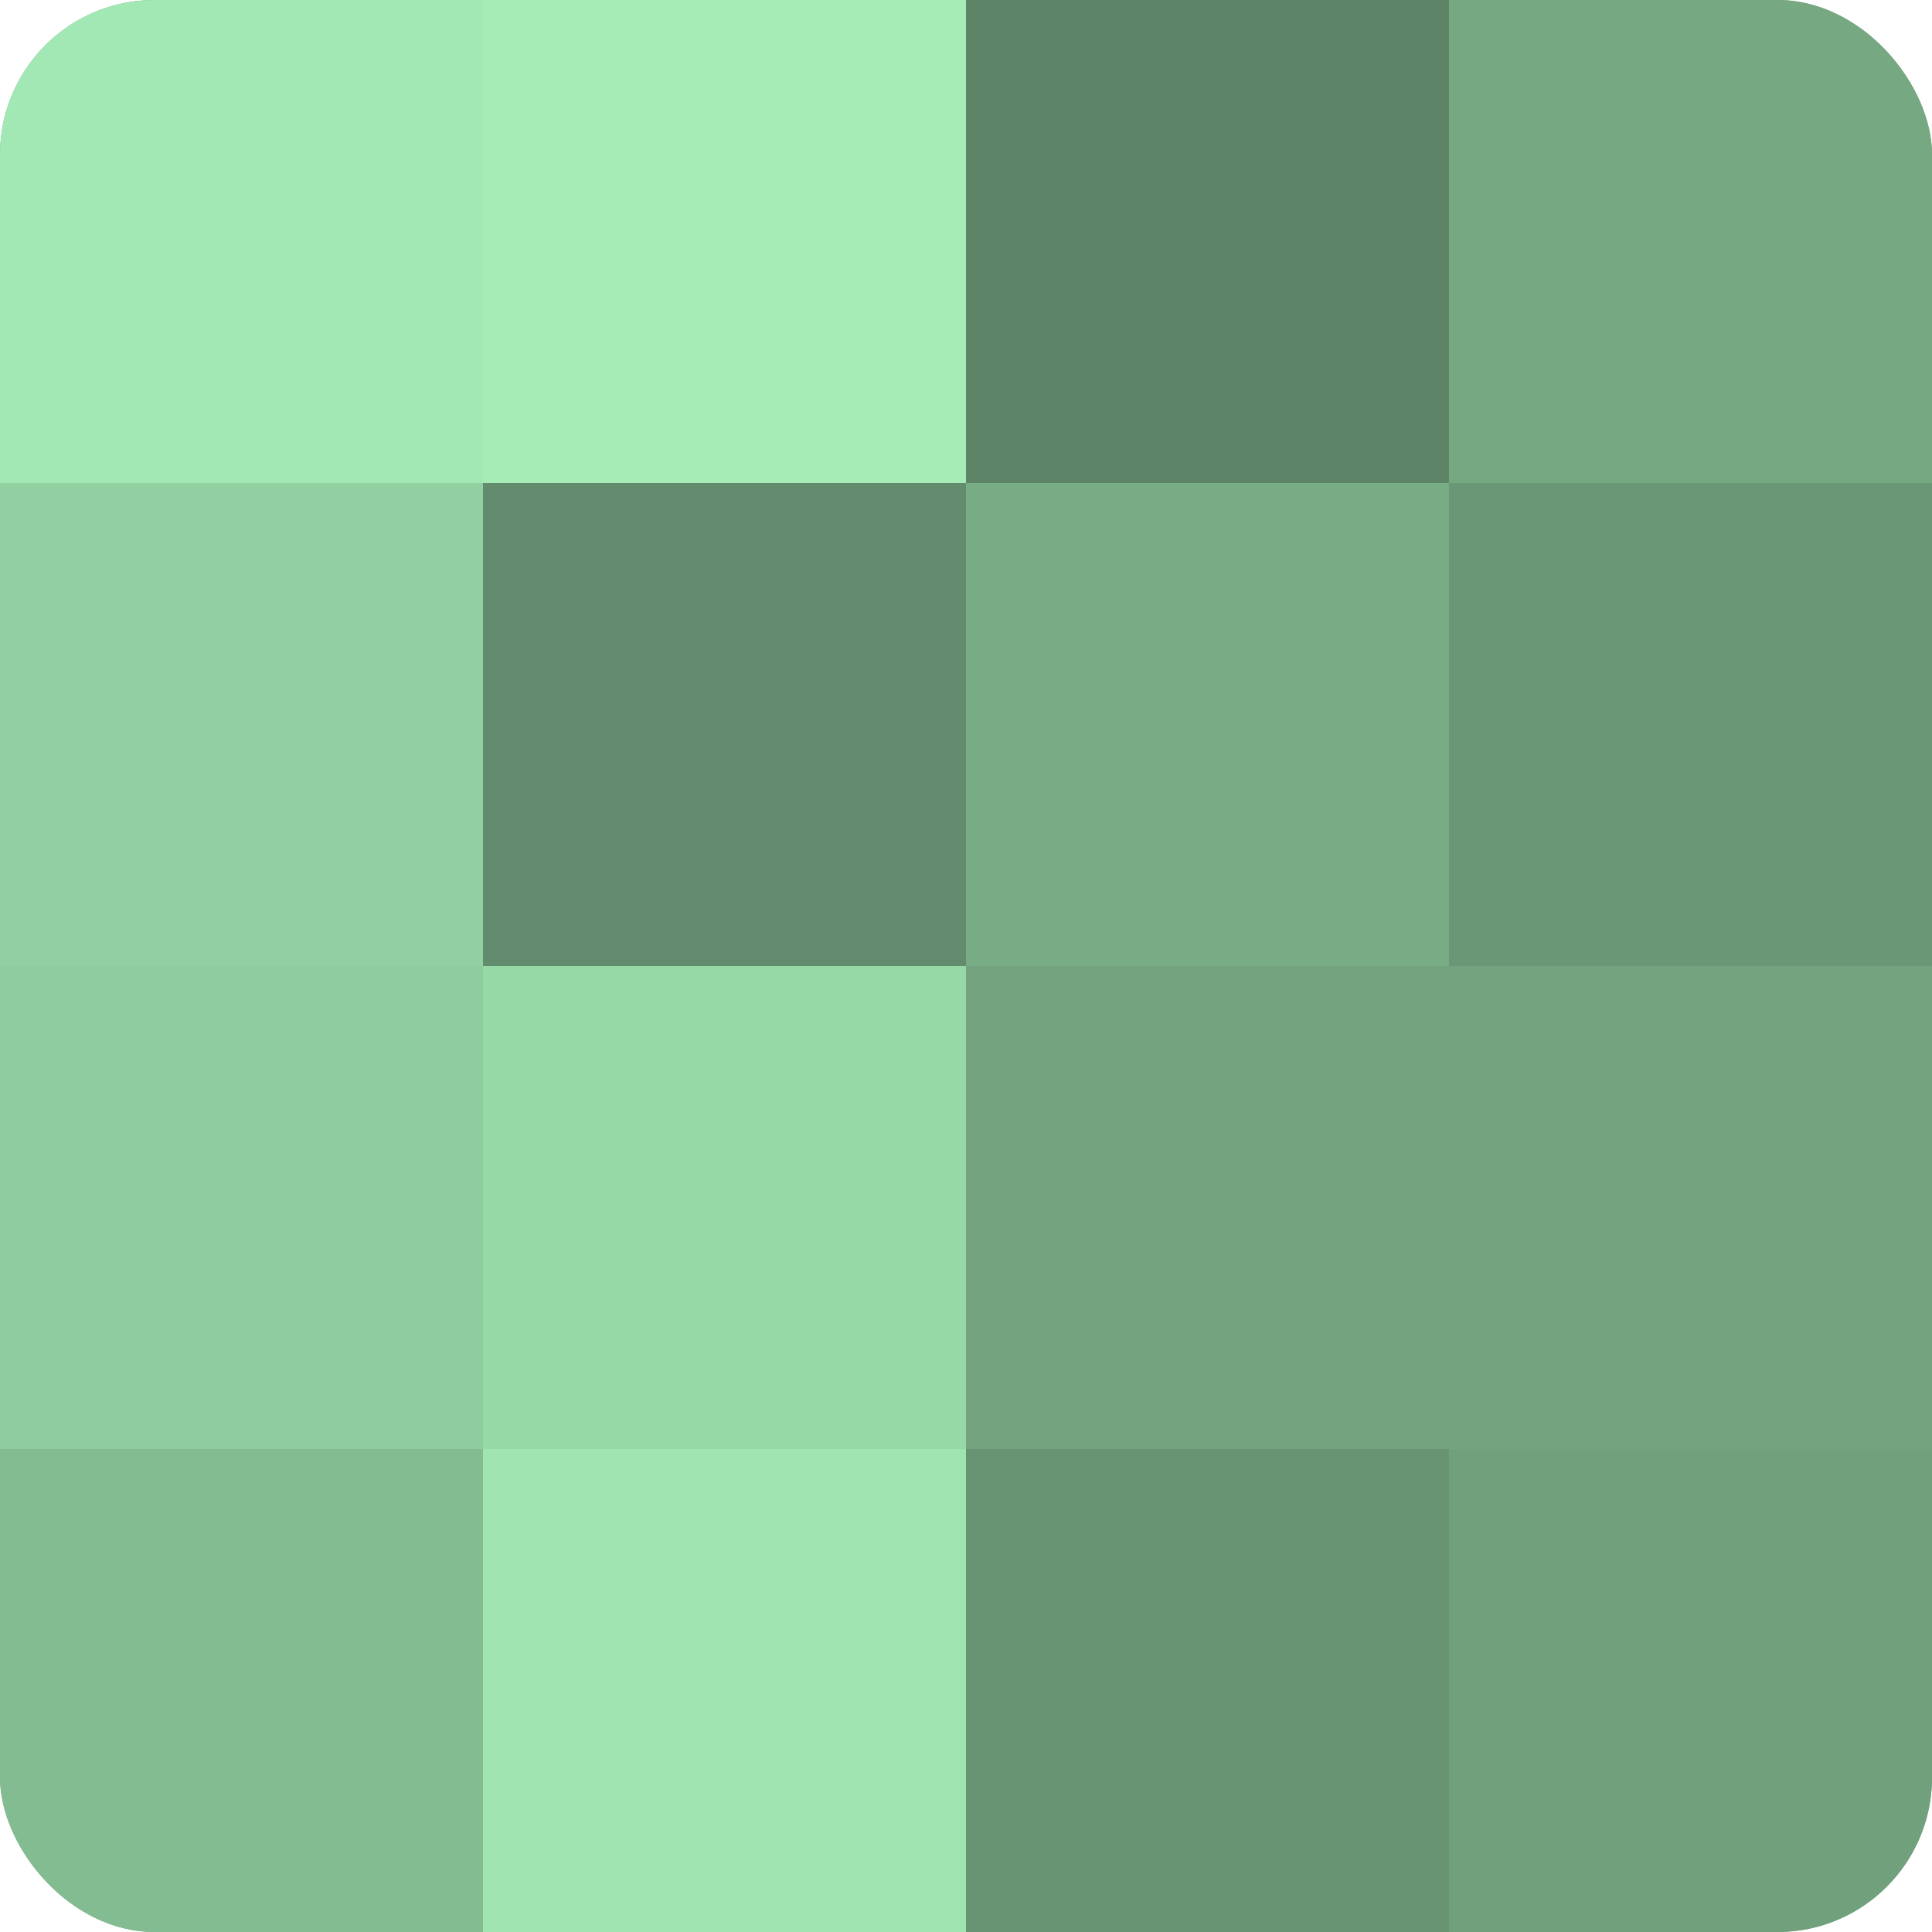 <?xml version="1.0" encoding="UTF-8"?>
<svg xmlns="http://www.w3.org/2000/svg" width="60" height="60" viewBox="0 0 100 100" preserveAspectRatio="xMidYMid meet"><defs><clipPath id="c" width="100" height="100"><rect width="100" height="100" rx="8" ry="8"/></clipPath></defs><g clip-path="url(#c)"><rect width="100" height="100" fill="#70a07c"/><rect width="25" height="25" fill="#a2e8b4"/><rect y="25" width="25" height="25" fill="#92d0a1"/><rect y="50" width="25" height="25" fill="#8fcc9e"/><rect y="75" width="25" height="25" fill="#84bc92"/><rect x="25" width="25" height="25" fill="#a5ecb7"/><rect x="25" y="25" width="25" height="25" fill="#628c6d"/><rect x="25" y="50" width="25" height="25" fill="#97d8a7"/><rect x="25" y="75" width="25" height="25" fill="#9fe4b1"/><rect x="50" width="25" height="25" fill="#5d8466"/><rect x="50" y="25" width="25" height="25" fill="#78ac85"/><rect x="50" y="50" width="25" height="25" fill="#73a47f"/><rect x="50" y="75" width="25" height="25" fill="#689473"/><rect x="75" width="25" height="25" fill="#76a882"/><rect x="75" y="25" width="25" height="25" fill="#6a9876"/><rect x="75" y="50" width="25" height="25" fill="#73a47f"/><rect x="75" y="75" width="25" height="25" fill="#70a07c"/></g></svg>
